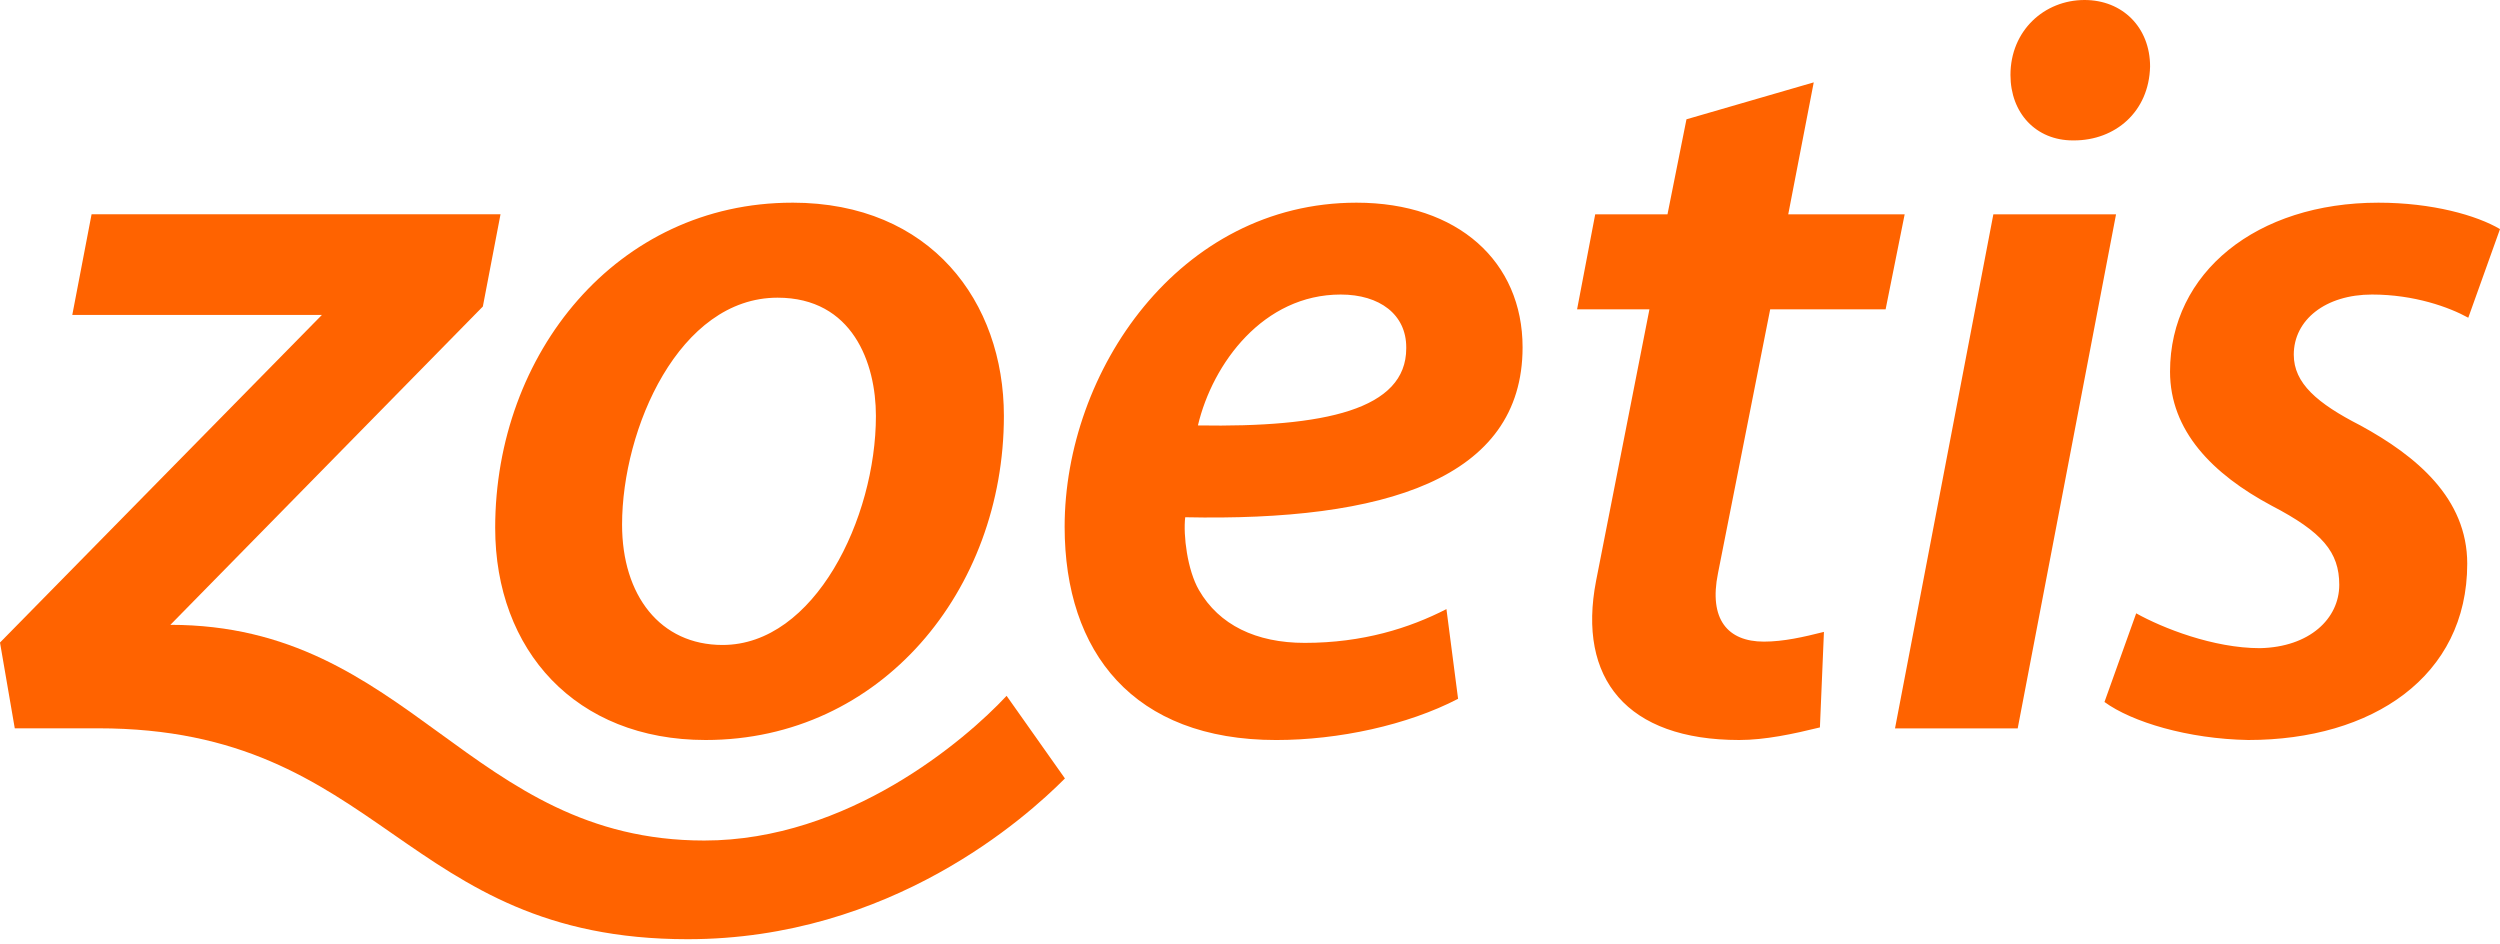 
<svg xmlns="http://www.w3.org/2000/svg" width="151" height="57" viewBox="0 0 151 57">
    <g fill="#FF6300" fill-rule="evenodd">
        <path d="M60.798 42.028l3.524 4.99c-2.335 2.347-10.513 9.71-22.788 9.71-17.291 0-18.379-12.738-35.599-12.738H.892L0 38.81l19.442-19.787H4.366l1.165-6.08h24.7l-1.067 5.57L10.291 37.74c14.472 0 18.046 13.028 32.247 13.028 8.658 0 15.751-6.045 18.26-8.74"/>
        <path d="M43.643 38.956c-3.77 0-6.07-2.996-6.07-7.267 0-5.801 3.45-13.709 9.39-13.709 4.537 0 5.942 3.954 5.942 7.141 0 6.185-3.705 13.835-9.262 13.835zm4.216-26.714c-10.604 0-17.95 9.118-17.95 19.638 0 7.397 4.854 12.816 12.711 12.816 10.604 0 18.015-9.054 18.015-19.575 0-6.885-4.408-12.88-12.776-12.88zM80.977 17.79c2.364 0 3.96 1.211 3.96 3.188v.063c0 3.698-4.919 4.782-12.583 4.655.893-3.762 3.96-7.906 8.623-7.906zm10.987 3.188c0-5.165-3.896-8.736-10.03-8.736-10.731 0-17.63 10.203-17.63 19.575 0 7.586 4.153 12.88 12.776 12.88 3.769 0 7.922-.896 10.988-2.489l-.703-5.418c-2.235 1.147-5.046 2.04-8.56 2.04-2.938 0-5.174-1.084-6.388-3.188-.702-1.211-.958-3.316-.83-4.4 12.009.255 20.377-2.294 20.377-10.264zM143.27 17.79c2.556 0 4.664.765 5.814 1.401L151 13.837c-1.406-.83-4.089-1.595-7.345-1.595-7.347 0-12.585 4.208-12.585 10.203 0 3.57 2.555 6.183 6.132 8.096 3.066 1.594 4.089 2.805 4.089 4.782 0 2.04-1.789 3.763-4.79 3.826-2.811 0-5.878-1.212-7.475-2.104L127.11 42.4c1.66 1.211 5.046 2.233 8.687 2.296 7.475 0 13.224-3.826 13.224-10.649 0-3.953-3.067-6.503-6.452-8.35-2.618-1.34-4.025-2.551-4.025-4.274 0-2.103 1.916-3.633 4.728-3.633M121.432 4.527c0-2.677 2.044-4.527 4.473-4.527 2.3 0 3.96 1.66 3.96 4.018-.065 2.741-2.108 4.463-4.599 4.463h-.064c-2.236 0-3.77-1.658-3.77-3.954M114.46 43.995h7.409l5.94-31.05h-7.41l-5.94 31.05M106.54 38.754c-2.197 0-3.335-1.356-2.774-4.128l3.153-15.943h6.972l1.151-5.739h-7.032l1.54-7.969-7.687 2.231-1.146 5.738h-4.366l-1.095 5.74h4.37l-3.223 16.4c-1.142 5.904 1.853 9.612 8.645 9.612 1.564 0 3.253-.362 4.875-.76l.243-5.77c-1.231.31-2.438.588-3.625.588"/>
    </g>
</svg>
